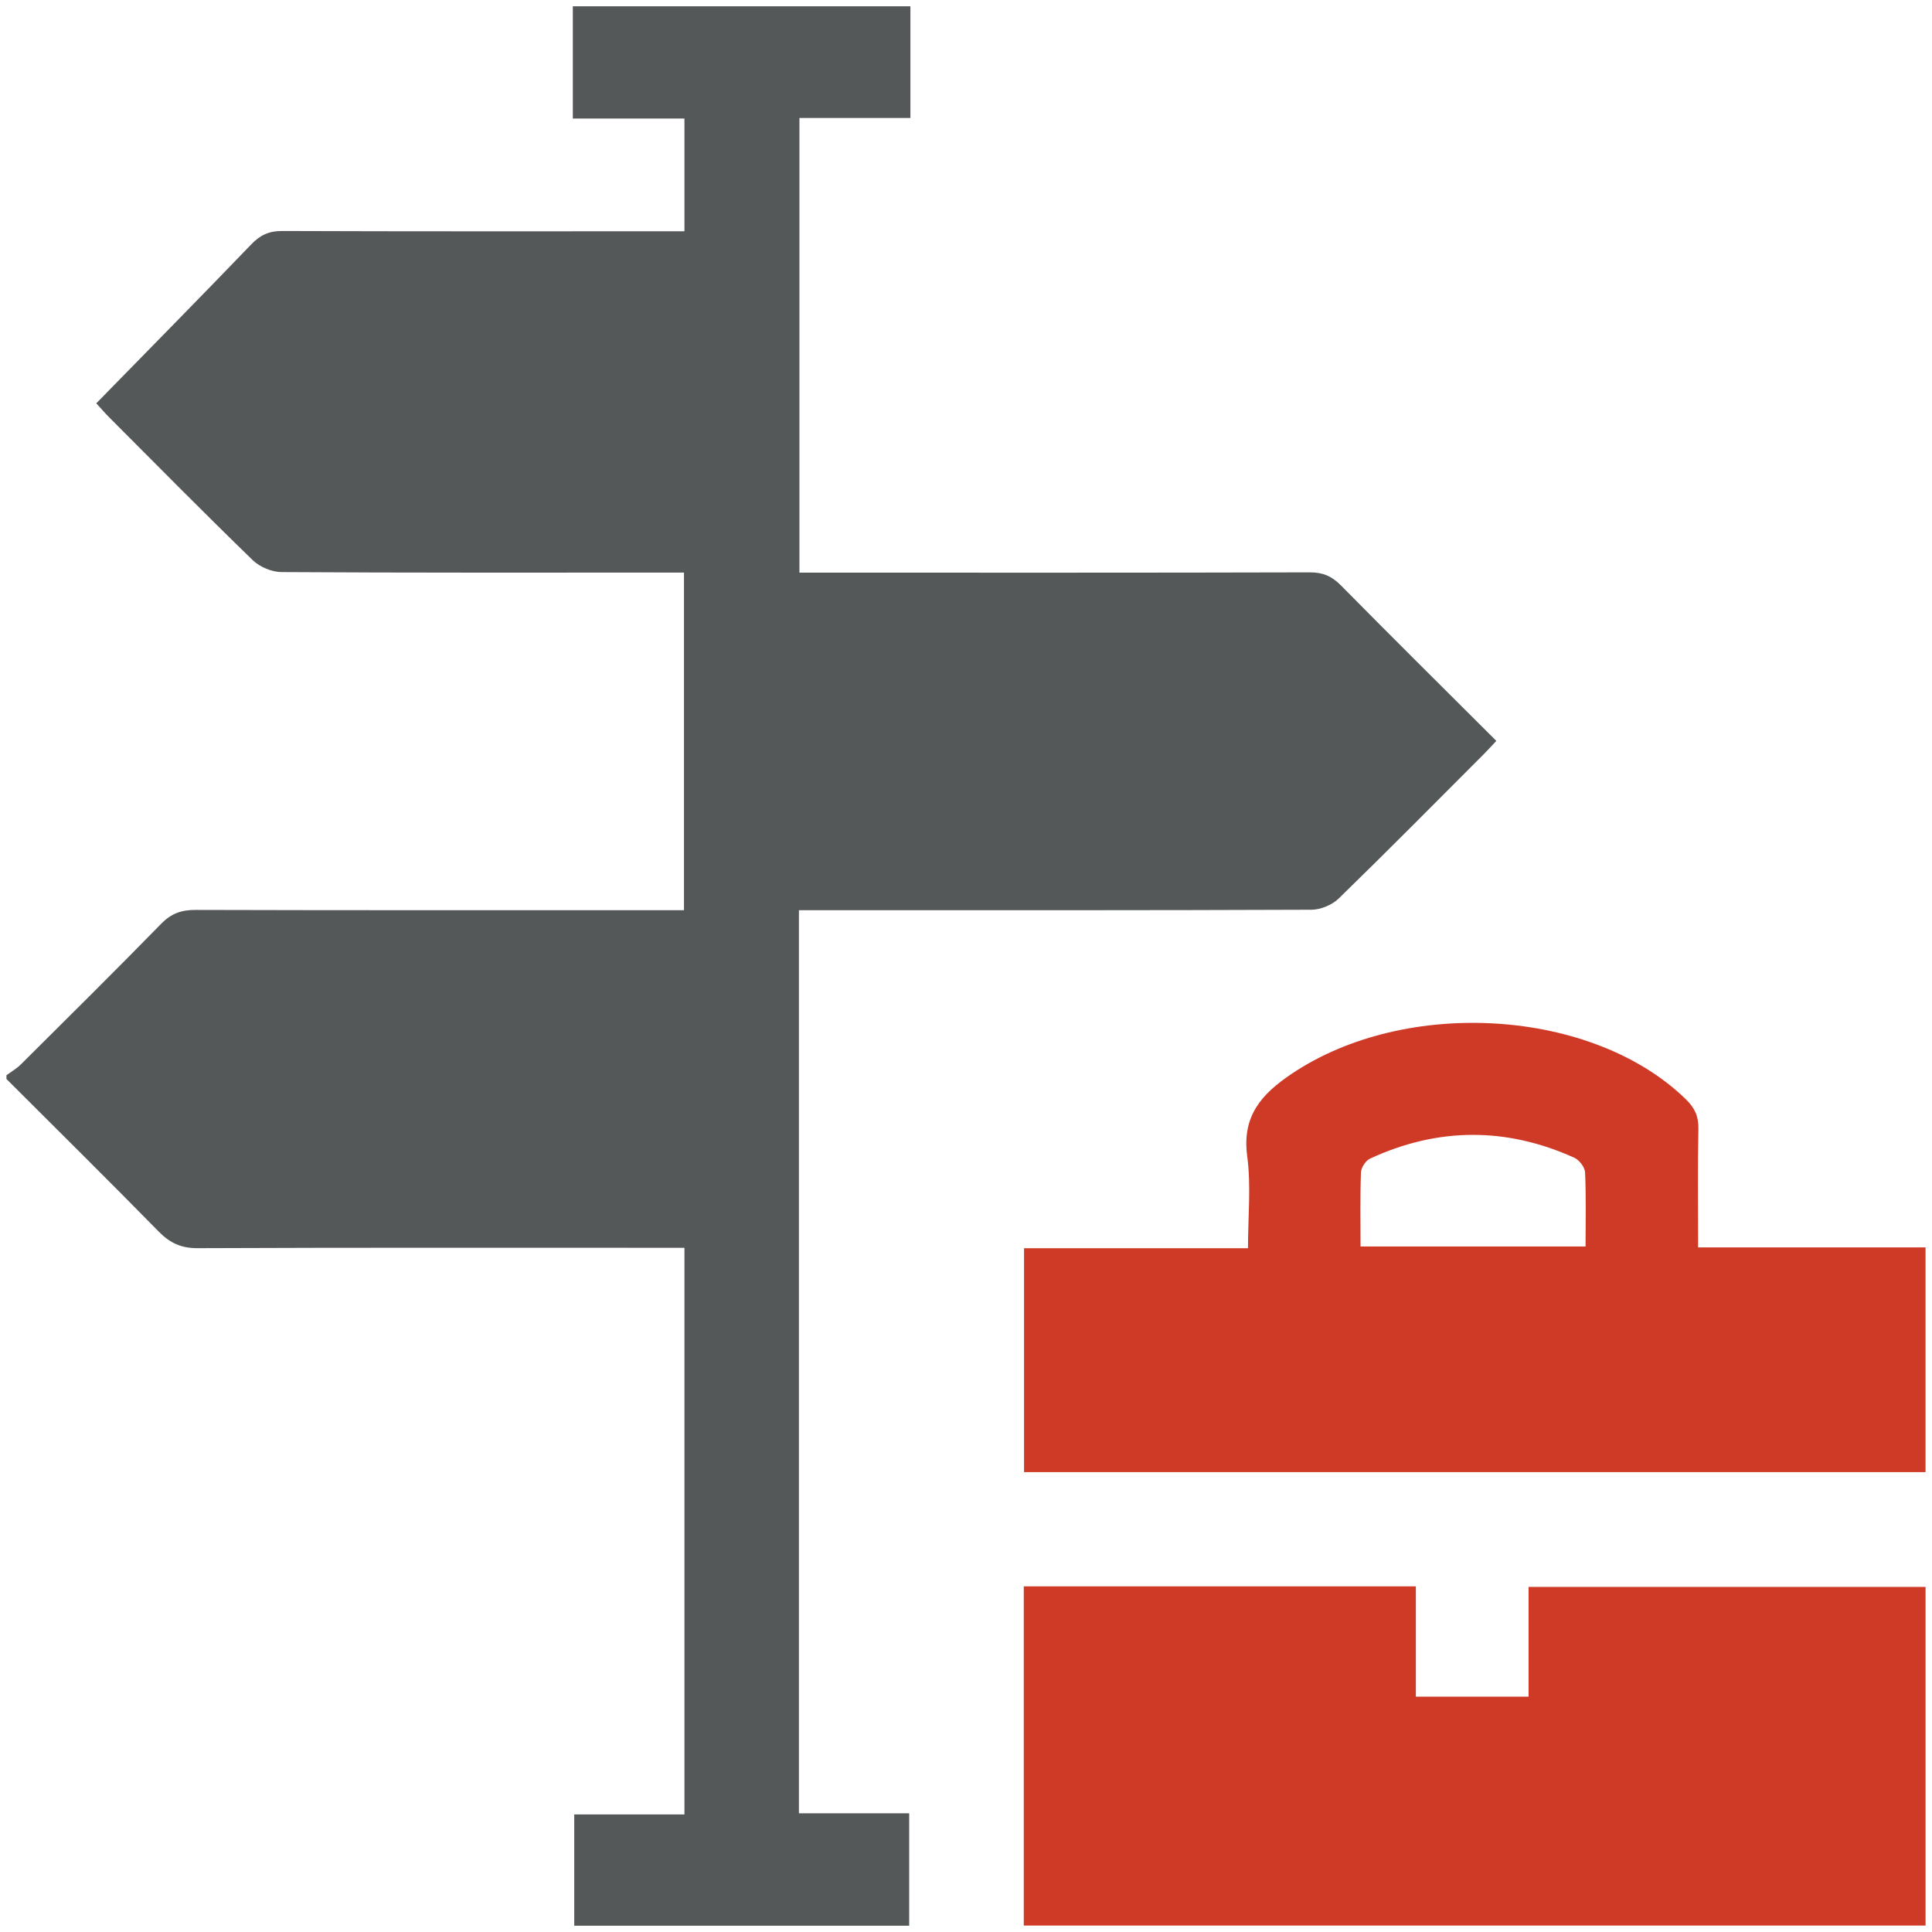 <?xml version="1.0" encoding="UTF-8"?>
<svg id="Layer_1" data-name="Layer 1" xmlns="http://www.w3.org/2000/svg" viewBox="0 0 1080 1080">
  <defs>
    <style>
      .cls-1 {
        fill: #555858;
      }

      .cls-2 {
        fill: #cf3a27;
      }
    </style>
  </defs>
  <path class="cls-1" d="M508.92,3.5v62.44h-62.03v254.18h11.79c91.21,0,182.41.09,273.62-.16,7.27-.02,12.25,2.18,17.29,7.29,28.46,28.85,57.26,57.37,86.87,86.92-2.56,2.71-4.77,5.17-7.11,7.51-26.92,26.94-53.7,54.04-81,80.59-3.7,3.6-10.09,6.26-15.24,6.28-91.2.37-182.41.27-273.61.27h-12.9v504.84h61.64v62.83h-187.24v-62.2h61.6v-316.76h-12.08c-86.66,0-173.33-.15-259.99.21-9.2.04-15.48-2.83-21.78-9.25-28.13-28.69-56.73-56.92-85.15-85.32,0-.7,0-1.4,0-2.1,2.69-1.99,5.67-3.68,8.02-6.02,26.26-26.11,52.58-52.15,78.46-78.64,5.63-5.76,11.33-7.78,19.23-7.76,86.98.25,173.97.15,260.95.15h12.08v-188.71h-12.22c-70.92,0-141.83.15-212.74-.29-5.46-.03-12.19-2.86-16.12-6.67-27.08-26.27-53.58-53.13-80.23-79.83-2.39-2.4-4.59-4.99-7.21-7.84,29.27-29.94,58.18-59.26,86.72-88.94,5.01-5.2,9.93-7.42,17.22-7.39,71.26.27,142.53.16,213.79.16h11.05v-63.03h-62.39V3.5h188.71Z"/>
  <path class="cls-2" d="M572.3,1076.39v-189.6h219.17v61.65h63.02v-61.35h221.91v189.31h-504.09Z"/>
  <path class="cls-2" d="M1076.39,822.93h-503.95v-125.15h125.19c0-17.67,1.79-34.87-.44-51.53-2.99-22.31,7.94-34.58,24.64-45.84,64.03-43.2,168.47-36.71,220.58,14.09,4.84,4.72,7.14,9.41,7,16.35-.45,21.89-.16,43.8-.16,66.45h127.14v125.64ZM760.55,696.79h125.79c0-14.32.35-27.91-.28-41.46-.13-2.86-3.23-6.88-5.98-8.13-38.07-17.22-76.29-17.07-114.22.47-2.43,1.13-4.97,5.01-5.07,7.7-.51,13.55-.24,27.13-.24,41.41Z"/>
</svg>